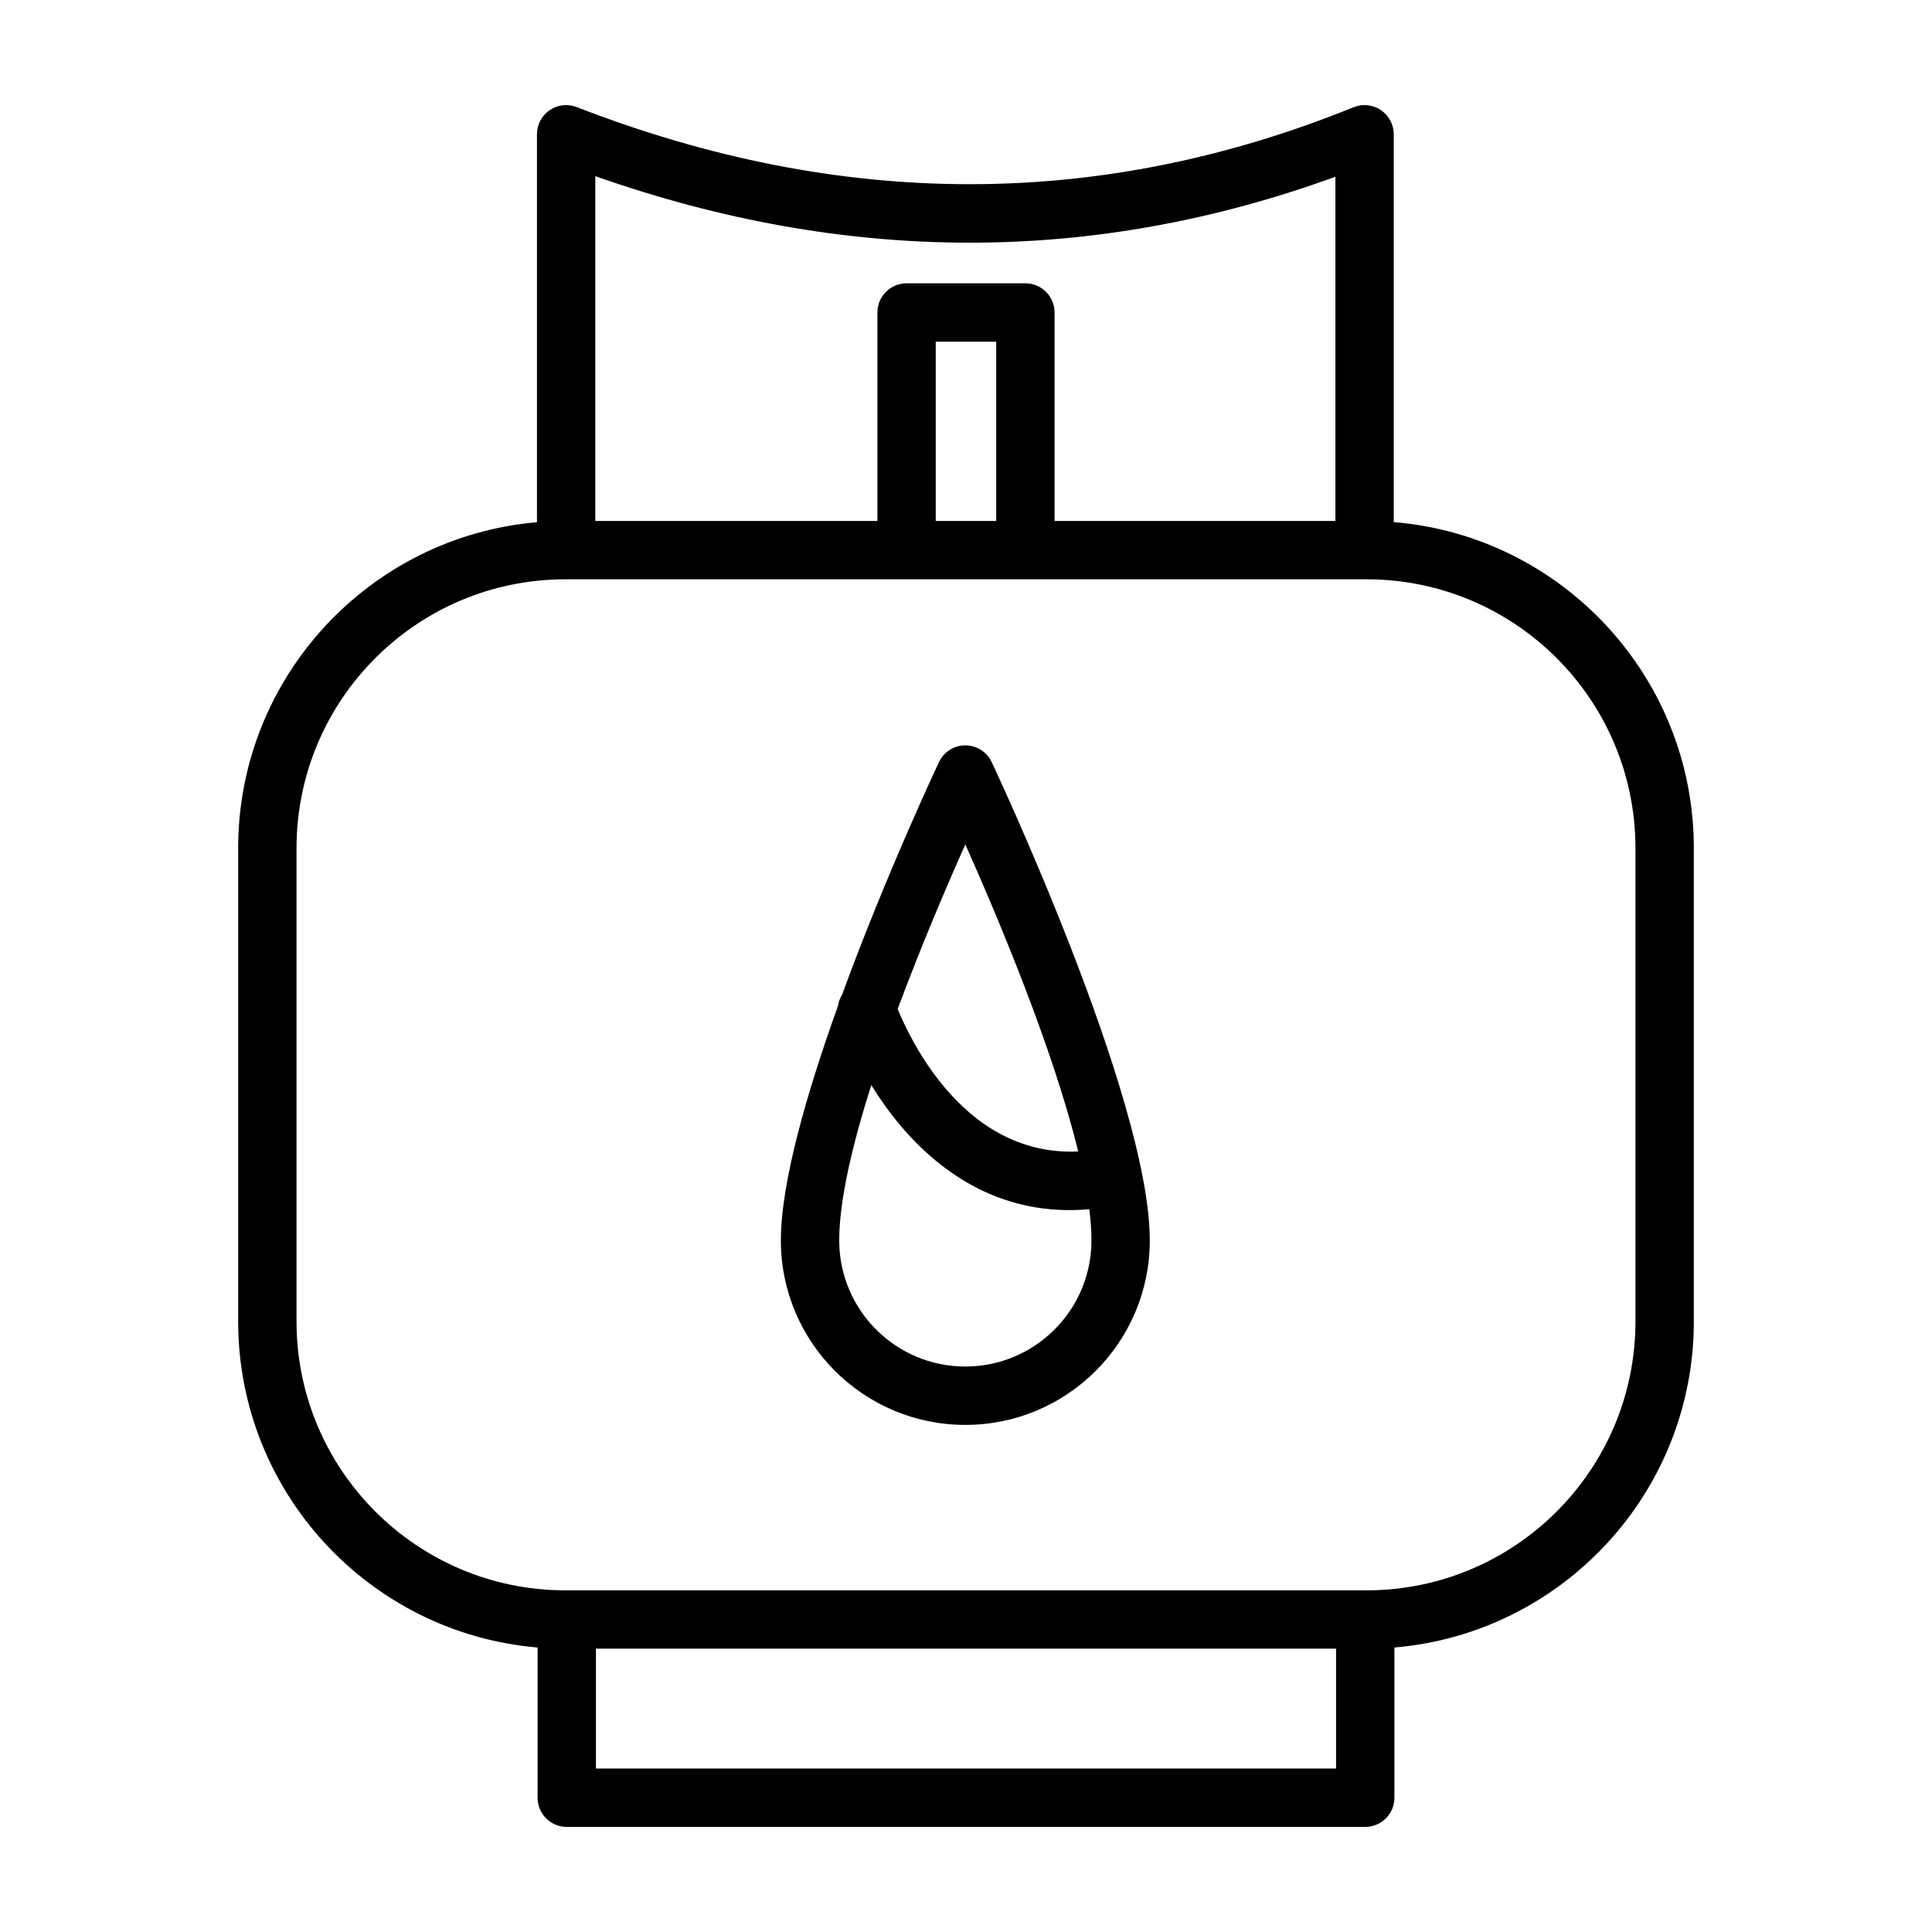 <?xml version="1.0" encoding="UTF-8"?>
<!-- The Best Svg Icon site in the world: iconSvg.co, Visit us! https://iconsvg.co -->
<svg fill="#000000" width="800px" height="800px" version="1.1" viewBox="144 144 512 512" xmlns="http://www.w3.org/2000/svg">
 <g fill-rule="evenodd">
  <path d="m286.3 282.39v-102.81c0-2.551 1.258-4.945 3.352-6.375 2.109-1.449 4.785-1.75 7.164-0.836 69.84 27.129 138.47 27.379 205.9 0.047 2.394-0.961 5.102-0.676 7.227 0.758 2.129 1.43 3.418 3.84 3.418 6.406v102.78c44.492 3.652 79.523 40.98 79.523 86.434v125.39c0 45.391-34.938 82.672-79.352 86.418v39.816c0 4.269-3.461 7.731-7.731 7.731h-211.6c-4.266 0-7.731-3.461-7.731-7.731v-39.816c-44.414-3.746-79.352-41.027-79.352-86.418v-125.39c0-45.328 34.844-82.578 79.18-86.402zm15.633 298.52v31.77h196.14v-31.77zm204.21-283.39h-212.29c-39.344 0-71.273 31.93-71.273 71.273v125.39c0 39.344 31.93 71.273 71.273 71.273h212.29c39.344 0 71.273-31.93 71.273-71.273v-125.39c0-39.344-31.93-71.273-71.273-71.273zm-8.25-15.461v-91.219c-64.359 23.426-129.73 23.223-196.14-0.16v91.379h74.77v-55.246c0-4.266 3.465-7.731 7.731-7.731h31.488c4.266 0 7.731 3.465 7.731 7.731v55.246zm-89.883 0v-47.516h-16.027v47.516z"/>
  <path d="m367.17 407.59c11.777-32.227 25.68-61.652 25.68-61.652 1.273-2.691 3.981-4.41 6.973-4.41 2.977 0 5.699 1.719 6.977 4.41 0 0 41.91 88.781 41.91 126.79 0 26.988-21.918 48.887-48.887 48.887-26.984 0-48.883-21.898-48.883-48.887 0-15.445 6.926-39.281 15.129-62.125 0.156-1.07 0.535-2.094 1.102-3.008zm7.731 23.965c-4.977 15.648-8.5 30.512-8.5 41.168 0 18.453 14.973 33.426 33.422 33.426 18.438 0 33.426-14.973 33.426-33.426 0-2.535-0.203-5.305-0.566-8.266-22.941 2.031-39.234-9.414-49.988-22.102-3.055-3.606-5.637-7.309-7.793-10.801zm54.836 17.602c-6.644-27.238-21.207-61.859-29.914-81.383-4.941 11.07-11.742 26.969-17.93 43.629 1.621 3.965 5.652 12.766 12.594 20.953 7.715 9.102 19.176 17.523 35.25 16.801z"/>
 </g>
</svg>